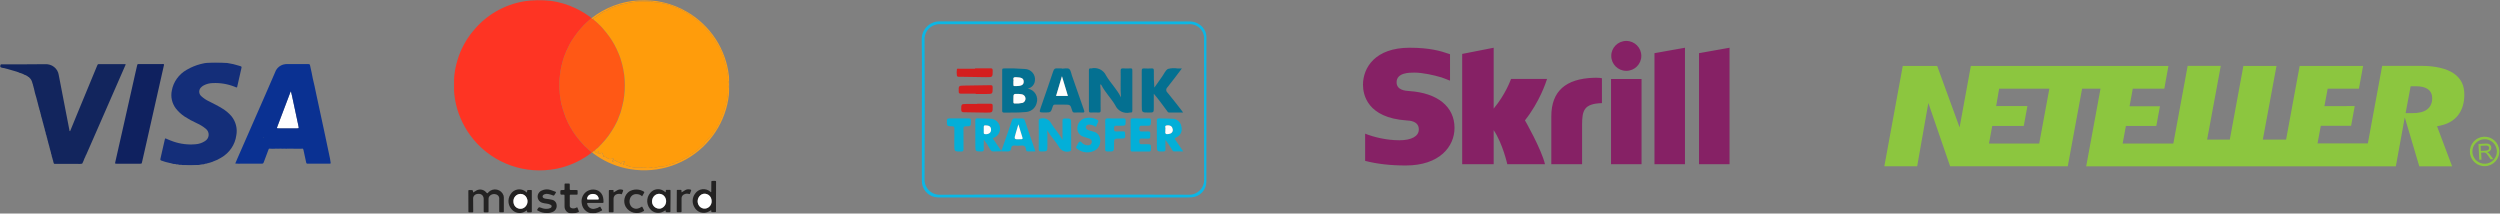 <svg xmlns="http://www.w3.org/2000/svg" width="1405" height="120" viewBox="0 0 1405 120" fill="none"><rect x="0" y="0" width="1405" height="120" fill="#808080" stroke="none"/><path d="M929.815 29.878L946.952 26.827V92.296H929.815V29.878ZM954.845 29.878V92.296H972V26.827L954.845 29.878ZM905.399 92.296H922.55V44.411H905.399V92.296ZM792.072 51.182C789.904 51.041 784.886 50.719 784.886 46.224C784.886 40.801 792.111 40.801 794.82 40.801C799.585 40.801 805.755 42.2 810.162 43.513C810.162 43.513 812.62 44.374 814.712 45.257L814.906 45.31V45.113V30.456L814.64 30.378C809.439 28.568 803.392 26.827 792.181 26.827C772.849 26.827 766 38.03 766 47.628C766 53.161 768.383 66.183 790.522 67.685C792.399 67.799 797.379 68.085 797.379 72.729C797.379 76.564 793.302 78.825 786.444 78.825C778.929 78.825 771.636 76.918 767.209 75.11V90.407C773.839 92.135 781.311 93 790.071 93C808.972 93 817.437 82.4 817.437 71.894C817.437 59.982 807.963 52.241 792.072 51.182ZM895.733 43.709C879.884 44.216 871.837 51.29 871.837 65.353V92.296H889.13V70.324C889.13 61.904 890.239 58.293 900.281 57.95V43.957C898.592 43.599 895.733 43.709 895.733 43.709ZM849.213 44.355C848.831 45.31 846.087 53.026 839.444 61.025V26.827L821.749 30.306V92.295H839.444V73.134C844.57 80.781 847.1 92.295 847.1 92.295H868.296C866.2 83.623 857.028 67.634 857.028 67.634C865.259 57.252 868.874 46.19 869.449 44.355H849.213ZM913.97 39.817C918.641 39.817 922.425 36.054 922.425 31.411C922.425 26.768 918.641 23 913.97 23C909.306 23 905.522 26.768 905.522 31.411C905.522 36.054 909.306 39.817 913.97 39.817Z" fill="#862165"></path><path d="M1379.03 41.292C1374.9 38.466 1368.58 37 1360.37 37H1338.78L1330.73 80.605H1302.45L1304.28 70.711H1321.32L1323.36 59.614L1306.32 59.666L1308.15 49.825H1325.71L1328.06 37.052H1292.41L1284.78 78.459H1271.71L1279.39 37.052H1260.78L1253.15 78.459H1240.4L1248.08 37H1229.47L1221.42 80.657H1192.93L1194.76 70.763H1211.85L1213.89 59.718H1196.8L1198.63 49.825H1216.35L1218.65 37.052H1107.62L1101.29 71.601L1088.69 37.052H1069.35L1059 93.43H1077.45L1083.73 57.886L1095.96 93.43H1162.09L1170.14 49.825H1180.49L1172.44 93.482H1346.46L1351.48 65.948L1359.64 93.482H1378.09L1369.62 70.973L1371.56 70.554C1375.79 69.664 1379.14 67.675 1381.44 64.744C1383.74 61.76 1384.94 57.939 1384.94 53.385C1385.04 47.993 1383.06 44.067 1379.03 41.292ZM1146.04 80.657H1117.81L1119.64 70.763H1137.36L1139.4 59.614H1121.84L1123.51 49.825H1151.74L1146.04 80.657ZM1363.82 61.655C1361.99 62.964 1359.27 63.592 1355.61 63.592H1353.99H1351.95L1354.78 48.464H1356.19H1357.44C1360.47 48.464 1362.72 48.935 1364.29 49.982C1365.49 50.767 1366.9 52.337 1366.9 55.269C1366.9 58.724 1365.23 60.661 1363.82 61.655Z" fill="#8CC63F"></path><path d="M1393.36 89.765L1392.89 80.918L1396.81 80.709C1397.59 80.657 1398.22 80.709 1398.64 80.866C1399.05 81.023 1399.42 81.285 1399.68 81.651C1399.94 82.018 1400.1 82.489 1400.1 82.96C1400.15 83.588 1399.94 84.112 1399.58 84.583C1399.21 85.054 1398.58 85.316 1397.75 85.525C1398.06 85.682 1398.32 85.787 1398.48 85.944C1398.84 86.258 1399.16 86.624 1399.52 87.095L1401.2 89.451L1399.73 89.503L1398.48 87.724C1398.11 87.2 1397.8 86.834 1397.59 86.52C1397.38 86.258 1397.17 86.048 1396.96 85.944C1396.81 85.839 1396.6 85.787 1396.44 85.734C1396.28 85.734 1396.07 85.734 1395.76 85.734L1394.4 85.787L1394.61 89.713L1393.36 89.765ZM1394.24 84.792L1396.75 84.687C1397.28 84.635 1397.69 84.583 1398.01 84.478C1398.32 84.373 1398.53 84.164 1398.69 83.902C1398.84 83.641 1398.9 83.379 1398.9 83.117C1398.9 82.698 1398.69 82.384 1398.37 82.122C1398.06 81.861 1397.59 81.756 1396.91 81.808L1394.09 81.965L1394.24 84.792Z" fill="#8CC63F"></path><path d="M1395.92 76.835C1393.72 76.94 1391.68 77.934 1390.22 79.557C1388.76 81.18 1387.97 83.326 1388.08 85.525C1388.29 90.079 1392.21 93.638 1396.75 93.377C1401.3 93.167 1404.86 89.241 1404.6 84.687C1404.39 80.133 1400.52 76.626 1395.92 76.835ZM1389.49 85.472C1389.38 83.64 1390.01 81.86 1391.27 80.499C1392.52 79.138 1394.19 78.353 1396.02 78.248C1399.79 78.039 1403.03 80.971 1403.24 84.792C1403.24 84.897 1403.24 85.053 1403.24 85.158C1403.24 88.77 1400.36 91.859 1396.7 92.016C1392.94 92.225 1389.7 89.294 1389.49 85.472Z" fill="#8CC63F"></path><g clip-path="url(#clip0_1172_142)"><mask id="mask0_1172_142" style="mask-type:luminance" maskUnits="userSpaceOnUse" x="0" y="35" width="186" height="58"><path d="M186 35H0V93H186V35Z" fill="white"></path></mask><g mask="url(#mask0_1172_142)"><path d="M95.431 91.601C95.519 91.573 95.614 91.571 95.704 91.594C95.793 91.618 95.873 91.667 95.934 91.735C95.847 91.77 95.75 91.777 95.658 91.752C95.567 91.728 95.487 91.675 95.431 91.601Z" fill="#298EE6"></path><path d="M151.263 83.56C151.326 83.447 151.401 83.431 151.494 83.532L151.263 83.56Z" fill="#0F3A90"></path><path d="M151.042 83.746L151.218 83.576C151.214 83.62 151.195 83.661 151.162 83.692C151.13 83.723 151.087 83.742 151.042 83.746Z" fill="#0F3A90"></path><path d="M135.193 37.206C134.909 37.136 134.629 37.05 134.356 36.948C130.107 35.571 125.644 34.912 121.163 35C115.45 34.899 109.825 36.362 104.938 39.219C102.746 40.459 100.86 42.147 99.414 44.163C97.967 46.18 96.994 48.476 96.562 50.893C96.196 52.622 96.206 54.405 96.59 56.13C96.974 57.854 97.725 59.484 98.794 60.915C100.149 62.66 101.785 64.186 103.64 65.432C105.865 66.896 108.211 68.18 110.655 69.271C112.443 70.064 114.108 71.091 115.605 72.322C116.166 72.753 116.61 73.308 116.9 73.94C117.19 74.573 117.317 75.264 117.269 75.954C117.222 76.643 117.002 77.312 116.628 77.902C116.255 78.492 115.738 78.986 115.124 79.341C113.575 80.346 111.78 80.941 109.918 81.067C105.663 81.452 101.373 80.925 97.353 79.523C96.047 79.079 94.786 78.545 93.53 77.984C92.826 77.668 92.818 77.689 92.617 78.44C92.611 78.475 92.601 78.509 92.587 78.541C91.775 82.105 90.992 85.674 90.15 89.234C90.105 89.338 90.084 89.45 90.09 89.563C90.096 89.675 90.129 89.785 90.184 89.884C90.24 89.983 90.319 90.068 90.413 90.134C90.508 90.2 90.617 90.244 90.732 90.264C92.258 90.833 93.83 91.282 95.431 91.606C95.519 91.578 95.614 91.575 95.703 91.599C95.793 91.623 95.873 91.671 95.934 91.739L96.353 91.8C96.983 92.097 97.684 92.227 98.384 92.175L98.731 92.224C98.827 92.314 98.948 92.374 99.08 92.396C99.211 92.418 99.347 92.402 99.469 92.349L100.017 92.418C100.613 92.644 101.26 92.716 101.893 92.628L101.944 92.648H101.998C102.508 92.842 103.067 92.884 103.602 92.769L104.821 92.842C106.22 93.066 107.648 93.066 109.047 92.842L109.608 92.802L109.675 92.842L109.738 92.794L110.291 92.725C111.263 92.806 112.242 92.708 113.176 92.434L113.528 92.378C114.166 92.425 114.805 92.302 115.375 92.022L115.92 91.921C116.007 91.964 116.108 91.975 116.203 91.954C116.299 91.933 116.384 91.879 116.443 91.804L116.774 91.695C116.802 91.715 116.834 91.729 116.868 91.736C116.903 91.742 116.938 91.741 116.972 91.732C117.005 91.723 117.036 91.706 117.062 91.684C117.088 91.661 117.109 91.633 117.122 91.602L117.679 91.464C117.701 91.483 117.728 91.496 117.756 91.502C117.785 91.508 117.815 91.507 117.844 91.498C117.872 91.49 117.897 91.474 117.918 91.454C117.938 91.433 117.952 91.407 117.959 91.379L118.328 91.258C118.353 91.276 118.382 91.289 118.413 91.295C118.444 91.3 118.476 91.299 118.507 91.291C118.537 91.282 118.565 91.268 118.588 91.247C118.612 91.227 118.63 91.202 118.642 91.173L118.973 91.06C118.999 91.076 119.029 91.087 119.06 91.09C119.091 91.093 119.123 91.089 119.152 91.079C119.181 91.068 119.207 91.051 119.229 91.029C119.25 91.007 119.266 90.98 119.274 90.951L119.63 90.83L119.718 90.862L119.735 90.765C121.32 90.243 122.831 89.532 124.233 88.648C126.562 87.318 128.546 85.493 130.032 83.31C131.518 81.128 132.467 78.647 132.806 76.056C133.161 74.183 133.103 72.258 132.636 70.407C132.169 68.557 131.304 66.822 130.096 65.315C128.585 63.557 126.782 62.052 124.761 60.862C122.461 59.436 120.016 58.268 117.612 57.019C115.961 56.271 114.448 55.269 113.13 54.053C112.756 53.727 112.458 53.326 112.256 52.88C112.055 52.433 111.955 51.95 111.963 51.463C111.971 50.975 112.086 50.496 112.302 50.055C112.518 49.615 112.829 49.224 113.214 48.909C113.577 48.561 113.987 48.262 114.433 48.02C116.001 47.181 117.758 46.724 119.551 46.69C123.821 46.488 128.084 47.212 132.027 48.808C132.367 49.005 132.75 49.124 133.145 49.155C133.203 49.061 133.251 48.96 133.288 48.856C134.1 45.288 134.892 41.72 135.709 38.156C135.822 37.667 135.776 37.348 135.189 37.214" fill="#142E79"></path><path d="M70.545 36.107C70.484 36.07 70.415 36.044 70.344 36.03C65.43 36.03 60.513 36.03 55.593 36.03C55.396 36.009 55.197 36.059 55.035 36.17C54.873 36.281 54.759 36.445 54.714 36.632C54.37 37.521 53.981 38.394 53.617 39.275C50.42 47.001 47.223 54.726 44.026 62.45C42.652 65.78 41.285 69.111 39.926 72.443L39.394 73.72C38.929 73.639 39.029 73.255 38.975 72.969C38.168 68.828 37.365 64.69 36.567 60.555C35.377 54.416 34.163 48.286 33.011 42.132C32.764 40.376 31.837 38.775 30.417 37.65C28.997 36.526 27.189 35.961 25.355 36.07C17.636 36.188 9.934 36.135 2.22 36.151C1.746 36.151 1.273 36.151 0.8 36.151C0.693 36.135 0.584 36.151 0.488 36.198C0.391 36.246 0.313 36.321 0.264 36.414C-0.239 37.368 -0.055 37.808 1.005 38.03C1.45 38.183 1.919 38.263 2.391 38.265C2.561 38.384 2.768 38.444 2.978 38.434C2.992 38.458 3.011 38.479 3.034 38.495C3.056 38.511 3.083 38.522 3.11 38.528C3.138 38.534 3.167 38.534 3.194 38.528C3.222 38.522 3.248 38.511 3.271 38.495C3.338 38.555 3.419 38.6 3.506 38.626C3.594 38.652 3.687 38.658 3.778 38.645L9.457 40.293L9.515 40.346H9.595C9.602 40.368 9.615 40.387 9.631 40.404C9.648 40.42 9.669 40.432 9.692 40.438C9.714 40.445 9.738 40.447 9.761 40.442C9.785 40.438 9.807 40.429 9.825 40.414L10.211 40.548C10.638 40.825 11.122 41.011 11.63 41.093L11.953 41.206H11.999L12.468 41.392C12.506 41.502 12.577 41.514 12.669 41.469L13.038 41.619C13.462 41.938 13.954 42.164 14.478 42.281L14.834 42.455C14.854 42.51 14.894 42.557 14.946 42.586C14.998 42.616 15.059 42.627 15.119 42.617C15.119 42.63 15.123 42.642 15.129 42.653C15.136 42.664 15.145 42.674 15.156 42.681C15.168 42.688 15.18 42.692 15.194 42.693C15.207 42.693 15.22 42.691 15.232 42.685L15.253 42.754H15.324L15.525 42.888C15.602 43.004 15.703 43.104 15.822 43.18C15.941 43.257 16.076 43.309 16.216 43.332L17.054 44.225H17.083H17.075L17.628 45.062C17.611 45.118 17.616 45.179 17.642 45.233C17.668 45.287 17.714 45.329 17.77 45.352L17.921 45.72C17.921 45.748 17.883 45.785 17.892 45.801C17.923 45.851 17.958 45.898 17.996 45.943L18.11 46.302C18.09 46.37 18.092 46.443 18.114 46.51C18.137 46.577 18.179 46.637 18.235 46.682C18.219 46.874 18.281 47.066 18.407 47.215L18.361 47.248L18.436 47.26L18.499 47.539C18.476 47.645 18.479 47.756 18.508 47.861C18.537 47.966 18.592 48.063 18.666 48.145C18.652 48.224 18.656 48.306 18.678 48.383C18.701 48.461 18.741 48.533 18.796 48.593C18.774 48.663 18.771 48.738 18.789 48.809C18.806 48.88 18.844 48.945 18.897 48.998C18.878 49.076 18.877 49.158 18.895 49.237C18.913 49.316 18.95 49.391 19.002 49.454C19.408 51.442 19.927 53.408 20.555 55.342C20.557 55.584 20.626 55.822 20.756 56.029C20.736 56.052 20.722 56.079 20.714 56.108C20.707 56.138 20.706 56.168 20.713 56.197C20.72 56.227 20.734 56.254 20.754 56.278C20.774 56.301 20.799 56.32 20.828 56.332L20.907 56.623C20.881 56.728 20.883 56.837 20.911 56.942C20.939 57.046 20.994 57.142 21.07 57.221C21.052 57.396 21.098 57.572 21.2 57.718C21.117 57.847 21.179 57.948 21.259 58.049L21.787 60.191L21.942 60.595C21.931 60.677 21.939 60.76 21.965 60.838C21.99 60.917 22.032 60.99 22.088 61.052C22.062 61.119 22.054 61.192 22.067 61.263C22.079 61.334 22.111 61.401 22.159 61.456C22.144 61.577 22.156 61.7 22.194 61.817C22.232 61.933 22.296 62.04 22.381 62.131L22.49 62.535C22.465 62.618 22.462 62.706 22.481 62.791C22.501 62.876 22.543 62.955 22.603 63.02L22.708 63.375C22.688 63.457 22.688 63.543 22.708 63.625C22.729 63.707 22.769 63.784 22.825 63.848C22.811 63.946 22.819 64.046 22.846 64.141C22.873 64.236 22.92 64.325 22.985 64.402C23.057 65.112 23.238 65.807 23.521 66.467C23.505 66.674 23.556 66.882 23.667 67.061H23.68L23.764 67.42C23.74 67.506 23.74 67.597 23.765 67.683C23.789 67.769 23.836 67.847 23.902 67.909C23.888 68.112 23.939 68.313 24.048 68.487C23.969 68.604 24.015 68.681 24.124 68.754C24.111 68.962 24.171 69.169 24.295 69.34C24.295 69.364 24.249 69.4 24.258 69.416C24.283 69.466 24.312 69.513 24.346 69.558C24.327 69.777 24.385 69.996 24.509 70.18L24.563 70.394C24.551 70.618 24.611 70.84 24.735 71.029C24.735 71.053 24.689 71.085 24.698 71.094C24.723 71.135 24.753 71.174 24.785 71.211C24.771 71.443 24.831 71.674 24.957 71.873C24.957 71.898 24.907 71.93 24.915 71.942C24.941 71.988 24.97 72.031 25.003 72.071L25.133 72.475C25.148 72.959 25.263 73.434 25.472 73.874C25.459 74.04 25.513 74.205 25.623 74.334C25.663 74.958 25.819 75.57 26.084 76.141L26.176 76.472C26.153 76.536 26.151 76.606 26.17 76.671C26.188 76.737 26.227 76.796 26.281 76.84C26.259 77.095 26.33 77.349 26.482 77.559C26.482 77.583 26.436 77.62 26.444 77.636C26.467 77.687 26.495 77.735 26.528 77.781L26.624 78.161C26.599 78.245 26.596 78.334 26.616 78.418C26.637 78.504 26.68 78.582 26.741 78.646C26.728 78.862 26.792 79.076 26.921 79.252C26.921 79.276 26.871 79.309 26.88 79.321C26.905 79.366 26.934 79.41 26.967 79.45C26.959 79.463 26.953 79.476 26.951 79.491C26.948 79.505 26.949 79.52 26.952 79.535C26.956 79.549 26.962 79.563 26.971 79.575C26.98 79.586 26.992 79.596 27.005 79.604C26.978 79.705 26.977 79.812 27.001 79.914C27.026 80.016 27.076 80.111 27.148 80.19C27.137 80.442 27.207 80.692 27.349 80.905C27.349 80.933 27.307 80.97 27.315 80.99C27.343 81.045 27.375 81.097 27.411 81.147C27.395 81.365 27.456 81.581 27.583 81.762C27.583 81.786 27.537 81.818 27.545 81.834C27.571 81.882 27.6 81.928 27.633 81.972C27.611 82.172 27.671 82.372 27.801 82.529C27.765 82.596 27.753 82.671 27.768 82.745C27.782 82.818 27.822 82.885 27.881 82.933C27.868 83.016 27.874 83.1 27.898 83.18C27.921 83.26 27.963 83.335 28.019 83.398C27.991 83.733 28.081 84.068 28.274 84.348C28.257 84.448 28.261 84.55 28.286 84.649C28.31 84.747 28.355 84.84 28.416 84.922C28.416 84.95 28.375 84.99 28.387 85.011C28.419 85.066 28.455 85.119 28.496 85.168C28.473 85.361 28.525 85.556 28.643 85.714C28.61 86.117 28.712 86.521 28.932 86.865C28.919 87.076 28.976 87.286 29.095 87.463C29.06 87.511 29.045 87.569 29.052 87.626C29.059 87.683 29.088 87.736 29.133 87.775C29.109 87.859 29.106 87.947 29.123 88.032C29.141 88.118 29.178 88.198 29.233 88.268C29.258 88.369 29.233 88.49 29.367 88.542C29.359 88.736 29.415 88.927 29.526 89.088C29.49 89.154 29.479 89.231 29.494 89.304C29.509 89.378 29.55 89.444 29.61 89.492C29.602 89.684 29.659 89.873 29.773 90.029C29.773 90.029 29.723 90.078 29.732 90.086C29.755 90.117 29.782 90.145 29.811 90.171L29.933 90.624C29.894 90.691 29.883 90.77 29.901 90.844C29.92 90.919 29.967 90.985 30.033 91.028C30.026 91.263 30.087 91.495 30.209 91.698L30.163 91.71L30.23 91.735C30.235 91.8 30.262 91.863 30.307 91.912C30.353 91.961 30.414 91.994 30.481 92.005C30.611 92.199 30.808 92.106 30.971 92.106C35.252 92.106 39.533 92.106 43.816 92.106C44.535 92.169 45.258 92.141 45.969 92.022C46.042 92.018 46.112 91.995 46.172 91.954C46.231 91.913 46.277 91.857 46.304 91.791C46.775 90.852 47.182 89.884 47.523 88.894C47.786 88.501 47.977 88.068 48.088 87.613C48.239 87.334 48.407 87.063 48.532 86.772L53.508 75.421C59.131 62.541 64.763 49.664 70.403 36.79C70.495 36.58 70.713 36.386 70.537 36.111M31.553 91.989L33.648 91.965L31.553 91.985" fill="#12255D"></path><path d="M24.463 70.245C24.49 70.293 24.521 70.339 24.556 70.382L24.501 70.168C24.501 70.192 24.454 70.229 24.463 70.245Z" fill="#12255D"></path><path d="M11.996 41.215H11.949L11.974 41.271V41.227" fill="#12255D"></path><path d="M163.509 51.33C163.735 52.284 163.928 53.092 164.121 53.908C165.338 59.566 166.547 65.235 167.748 70.917C168.016 72.165 168.012 72.153 166.73 72.153H156.574C155.518 72.153 155.493 72.125 155.862 71.147C158.316 64.654 160.777 58.163 163.246 51.674C163.322 51.554 163.409 51.44 163.505 51.334" fill="#FEFEFF"></path><path d="M174.332 37.122C174.131 36.338 174.273 35.994 173.075 35.994H161.386C160.693 35.992 160.003 36.078 159.334 36.249C158.251 36.538 157.258 37.079 156.442 37.825C155.625 38.57 155.011 39.497 154.652 40.524C152.826 44.807 150.953 49.075 149.085 53.342C143.87 65.241 138.651 77.139 133.43 89.036C133.011 89.961 132.639 90.899 132.211 91.905C133.475 92.01 134.743 92.039 136.01 91.99C139.65 91.99 143.293 91.99 146.933 91.99C147.511 91.99 147.946 91.962 148.189 91.287C149.09 88.757 150.07 86.256 151.02 83.746L151.2 83.577H151.247C151.309 83.463 151.385 83.447 151.477 83.548C152.714 83.636 153.955 83.636 155.192 83.548C155.251 83.583 155.321 83.597 155.39 83.588C155.459 83.578 155.522 83.546 155.569 83.496C155.61 83.534 155.662 83.558 155.719 83.566C155.775 83.573 155.833 83.562 155.883 83.536C155.976 83.575 156.077 83.595 156.178 83.595C156.28 83.595 156.38 83.575 156.473 83.536C156.556 83.577 156.651 83.592 156.743 83.579C156.835 83.566 156.921 83.526 156.988 83.463C157.012 83.5 157.045 83.531 157.084 83.553C157.123 83.575 157.166 83.588 157.211 83.591C157.256 83.594 157.301 83.586 157.343 83.569C157.384 83.552 157.421 83.525 157.449 83.492H157.487C157.526 83.535 157.58 83.562 157.638 83.57C157.697 83.577 157.756 83.564 157.805 83.532H158.044C158.102 83.563 158.166 83.58 158.232 83.58C158.298 83.58 158.363 83.563 158.421 83.532C158.731 83.621 159.061 83.621 159.372 83.532C159.428 83.563 159.493 83.579 159.558 83.579C159.623 83.579 159.687 83.563 159.744 83.532C160.476 83.618 161.216 83.618 161.947 83.532C162.02 83.566 162.099 83.584 162.18 83.584C162.26 83.584 162.34 83.566 162.412 83.532C165.03 83.621 167.647 83.589 170.265 83.564C170.408 83.769 170.504 84 170.546 84.243C171.015 86.446 171.5 88.64 171.965 90.842C172.204 91.982 172.183 91.99 173.326 91.994H181.284C182.633 91.994 183.977 91.966 185.326 91.994C185.866 91.994 186.059 91.8 185.92 91.295C185.874 91.125 185.853 90.951 185.816 90.778C184.609 85.066 183.403 79.355 182.197 73.644C180.7 66.639 179.193 59.635 177.674 52.631C177.067 49.802 176.535 46.974 175.806 44.193C175.462 42.011 174.901 39.882 174.461 37.728M148.269 77.374C148.227 77.374 148.151 77.329 148.093 77.305C148.118 77.244 148.135 77.156 148.177 77.139C148.219 77.123 148.294 77.18 148.357 77.204C148.332 77.265 148.315 77.353 148.273 77.37M166.734 72.145H156.578C155.523 72.145 155.493 72.116 155.866 71.138C158.32 64.646 160.782 58.155 163.25 51.665C163.326 51.545 163.413 51.432 163.509 51.326C163.736 52.279 163.928 53.087 164.121 53.904C165.338 59.561 166.547 65.231 167.748 70.912C168.016 72.161 168.012 72.149 166.73 72.149" fill="#0A3192"></path><path d="M148.348 77.208C148.323 77.269 148.306 77.358 148.265 77.374C148.223 77.39 148.147 77.329 148.084 77.305C148.11 77.245 148.126 77.156 148.168 77.14C148.21 77.123 148.285 77.18 148.348 77.208Z" fill="#0F3A90"></path><path d="M91.235 36.011H89.048C85.419 36.011 81.778 36.011 78.126 36.011C77.259 36.011 77.25 36.011 77.053 36.819C76.791 37.913 76.537 39.009 76.291 40.108C74.152 49.613 72.014 59.117 69.875 68.622C68.2 76.1 66.508 83.579 64.799 91.057C64.598 91.99 64.598 91.999 65.553 92.003H72.107H78.662C79.621 92.003 79.625 92.003 79.839 91.049C80.606 87.69 81.373 84.322 82.138 80.947C84.888 68.767 87.636 56.588 90.38 44.408C90.937 41.935 91.482 39.462 92.055 36.993C92.277 36.015 92.332 35.983 91.243 35.975" fill="#0F215F"></path></g></g><g clip-path="url(#clip1_1172_142)"><mask id="mask1_1172_142" style="mask-type:luminance" maskUnits="userSpaceOnUse" x="255" y="0" width="155" height="120"><path d="M410 0H255V120H410V0Z" fill="white"></path></mask><g mask="url(#mask1_1172_142)"><path d="M332.459 85.805C330.626 87.274 328.665 88.578 326.599 89.702C321.257 92.713 315.367 94.644 309.269 95.383C300.684 96.469 291.963 95.234 284.028 91.808C276.093 88.382 269.238 82.892 264.189 75.92C259.829 69.923 256.919 63.012 255.685 55.72C254.45 48.429 254.925 40.953 257.071 33.873C258.917 27.655 262.059 21.892 266.294 16.955C273.414 8.381 283.405 2.634 294.443 0.762C304.325 -1.021 314.522 0.352 323.566 4.684C326.745 6.209 329.752 8.064 332.537 10.218L332.475 10.381C332.297 10.385 332.128 10.455 332.001 10.578C330.763 11.671 329.5 12.702 328.357 13.873C327.214 15.044 326.158 16.288 325.11 17.557C323.752 19.235 322.492 20.989 321.334 22.809C320.645 23.857 320.133 24.991 319.535 26.083C318.611 27.896 317.8 29.763 317.109 31.675C316.643 32.866 316.337 34.131 315.978 35.359C315.78 36.026 315.615 36.706 315.483 37.406C315.15 38.966 314.9 40.543 314.732 42.129C314.557 43.335 314.453 44.55 314.423 45.768C314.342 47.984 314.397 50.203 314.588 52.412C314.765 53.587 314.802 54.794 315.025 55.953C315.332 57.752 315.756 59.529 316.296 61.274C316.828 62.911 317.332 64.524 317.946 66.124C318.759 68.148 319.724 70.107 320.835 71.986C321.902 73.826 323.094 75.592 324.404 77.27C325.734 78.97 327.154 80.597 328.658 82.146C329.219 82.739 329.929 83.177 330.49 83.783C330.878 84.222 331.317 84.614 331.798 84.95C331.972 85.034 332.122 85.156 332.239 85.309C332.356 85.461 332.435 85.638 332.471 85.826" fill="#FE3423"></path><path d="M332.462 85.805C332.427 85.618 332.347 85.441 332.231 85.289C332.114 85.136 331.963 85.014 331.79 84.93C331.308 84.593 330.869 84.2 330.482 83.759C329.925 83.153 329.215 82.715 328.65 82.122C327.141 80.573 325.717 78.946 324.383 77.246C323.073 75.568 321.881 73.802 320.814 71.962C319.704 70.083 318.738 68.124 317.926 66.1C317.327 64.5 316.82 62.871 316.275 61.25C315.735 59.505 315.311 57.728 315.004 55.928C314.781 54.762 314.74 53.562 314.567 52.388C314.376 50.178 314.321 47.96 314.402 45.744C314.433 44.526 314.536 43.311 314.711 42.105C314.879 40.519 315.129 38.942 315.462 37.382C315.598 36.698 315.768 36.023 315.957 35.335C316.312 34.107 316.622 32.858 317.084 31.651C317.775 29.739 318.586 27.872 319.51 26.059C320.108 24.962 320.624 23.816 321.309 22.785C322.467 20.965 323.727 19.211 325.085 17.533C326.133 16.276 327.193 15.028 328.332 13.849C329.471 12.67 330.754 11.647 331.976 10.554C332.103 10.431 332.273 10.361 332.45 10.357C332.801 10.325 332.97 10.738 333.321 10.705C333.415 10.854 333.528 10.992 333.655 11.115C334.553 11.819 335.413 12.57 336.23 13.366C337.125 14.209 337.967 15.101 338.792 16.018C340.146 17.55 341.415 19.155 342.593 20.824C344.48 23.512 346.071 26.394 347.338 29.42C347.833 30.574 348.316 31.737 348.691 32.928C349.338 34.92 349.86 36.95 350.255 39.007C350.651 41.032 350.895 43.085 350.985 45.147C351.191 48.873 350.981 52.611 350.358 56.293C349.946 58.556 349.36 60.771 348.737 62.985C348.448 64.029 347.911 64.971 347.573 66.006C347.176 67.227 346.659 68.406 346.03 69.526C345.414 70.751 344.735 71.944 343.995 73.1C343.315 74.078 342.729 75.122 342.027 76.076C341.272 77.111 340.443 78.094 339.626 79.084C338.47 80.484 337.15 81.733 335.912 83.063C335.851 83.126 335.78 83.178 335.702 83.219C335.051 83.62 334.482 84.138 334.022 84.745C333.565 84.996 333.148 85.311 332.784 85.683L332.438 85.805" fill="#FF5815"></path><path d="M332.805 85.682C333.169 85.311 333.586 84.995 334.043 84.745C334.198 85.146 334.473 85.49 334.83 85.733C335.188 85.976 335.611 86.105 336.044 86.104C336.169 86.075 336.299 86.078 336.422 86.113C336.544 86.148 336.656 86.214 336.746 86.305C337.084 86.636 337.327 86.525 337.6 86.165C337.946 85.707 338.425 85.756 338.565 86.3C338.673 86.71 339.011 87.058 338.999 87.528C338.986 87.999 339.279 88.142 339.692 88.114C340.122 88.107 340.538 88.264 340.855 88.552C341.738 89.186 342.704 89.829 343.88 89.121C343.939 89.079 344.009 89.054 344.081 89.047C344.154 89.041 344.227 89.053 344.293 89.084C344.462 89.178 344.742 89.125 344.784 89.387C344.825 89.649 344.639 89.796 344.371 89.853C344.103 89.911 343.88 89.964 343.991 90.287C344.103 90.611 344.218 90.909 344.635 90.905C344.709 90.915 344.784 90.897 344.845 90.856C344.907 90.814 344.951 90.752 344.969 90.68C344.983 90.566 345.011 90.453 345.052 90.345C345.337 89.837 345.786 89.829 346.05 90.345C346.164 90.539 346.347 90.685 346.562 90.754C347.313 91.114 348.213 91.212 348.733 91.982C348.762 92.033 348.809 92.072 348.865 92.093C348.921 92.113 348.982 92.113 349.038 92.092C349.219 92.031 349.207 91.896 349.191 91.736C349.125 90.967 349.125 90.963 349.851 90.918C350.085 90.939 350.321 90.886 350.523 90.766C350.684 90.639 350.886 90.463 351.06 90.668C351.233 90.873 350.94 91.012 350.858 91.184C350.775 91.34 350.637 91.461 350.47 91.523C350.406 91.542 350.346 91.574 350.295 91.616C350.244 91.659 350.202 91.711 350.171 91.77C350.141 91.829 350.123 91.893 350.118 91.959C350.113 92.025 350.122 92.091 350.144 92.154C350.168 92.315 350.256 92.459 350.387 92.557C350.518 92.654 350.683 92.696 350.845 92.674C351.44 92.633 352.032 92.776 352.541 93.083C353.338 93.509 354.206 93.786 355.104 93.902C355.933 94.079 356.777 94.179 357.625 94.201C358.248 94.229 358.887 94.168 359.523 94.25C359.659 94.25 359.799 94.168 359.935 94.143C360.104 94.095 360.282 94.085 360.455 94.115C361.145 94.27 361.855 94.321 362.56 94.266C362.825 94.252 363.091 94.279 363.348 94.344C363.774 94.455 364.222 94.455 364.648 94.344C365.341 94.229 366.051 93.803 366.748 94.393C366.813 94.42 366.883 94.434 366.954 94.434C367.025 94.434 367.095 94.42 367.161 94.393C367.589 94.298 368.026 94.239 368.464 94.217C368.906 94.143 369.426 94.18 369.731 93.73C369.78 93.656 369.854 93.603 369.94 93.578C370.025 93.554 370.117 93.562 370.198 93.599C371.179 93.791 372.194 93.735 373.148 93.435C374.715 93.066 376.252 92.584 377.749 91.994C378.421 91.757 379.296 91.847 379.68 91.004C379.717 90.922 379.952 90.938 380.092 90.889C381.01 90.732 381.898 90.436 382.725 90.013C383.381 89.51 384.182 89.321 384.862 88.879C385.688 88.347 386.781 88.22 387.272 87.213C387.317 87.143 387.388 87.093 387.47 87.074C388.603 86.669 389.643 86.043 390.528 85.232C391.061 84.93 391.555 84.566 392.001 84.147C392.88 83.23 393.887 82.436 394.852 81.605C395.265 81.261 395.756 80.995 395.871 80.451C395.963 80.149 396.132 79.875 396.362 79.657C396.816 79.104 397.6 78.863 397.823 78.081C397.823 78.016 397.955 77.975 398.021 77.934C399.031 77.189 399.859 76.228 400.443 75.121C400.966 74.251 401.553 73.42 402.201 72.637C402.404 72.468 402.548 72.24 402.614 71.986C402.748 71.416 403.004 70.882 403.365 70.418C403.625 70.143 403.842 69.829 404.008 69.489C404.086 68.657 404.449 67.877 405.036 67.279C405.076 66.696 405.265 66.132 405.585 65.641C405.919 64.377 406.365 63.144 406.917 61.957C406.986 61.861 407.021 61.744 407.016 61.626C406.913 60.901 407.384 60.361 407.606 59.743C407.685 59.522 407.866 59.334 407.883 59.104C407.994 57.717 408.551 56.415 408.683 55.011C408.971 53.204 409.122 51.379 409.137 49.55C409.137 49.166 409.364 48.842 409.253 48.433C409.068 47.753 409.078 47.036 409.282 46.362C409.338 46.241 409.367 46.11 409.367 45.977C409.367 45.844 409.338 45.713 409.282 45.592C408.754 44.913 409.059 44.127 409.034 43.423C408.983 42.392 408.834 41.368 408.589 40.365C408.5 39.674 408.362 38.99 408.176 38.318C408.052 37.991 408.197 37.594 408.052 37.172C407.884 36.441 407.605 35.738 407.227 35.089C407.169 35.007 407.198 34.859 407.194 34.745C407.111 33.731 406.864 32.738 406.464 31.802C406.158 30.983 405.873 30.165 405.514 29.407C405.155 28.65 404.896 27.88 404.516 27.18C404.004 26.251 403.406 25.347 402.886 24.401C402.713 24.082 402.37 23.93 402.255 23.582C401.812 22.516 401.236 21.509 400.538 20.586C400.187 20.046 399.68 19.583 399.3 19.026C399.073 18.62 398.796 18.244 398.475 17.905C397.307 16.849 396.387 15.572 395.31 14.434C394.761 13.857 394.047 13.501 393.528 12.895C392.875 11.965 391.975 11.232 390.928 10.778C390.797 10.709 390.685 10.61 390.602 10.488C389.466 9.493 388.256 8.585 386.983 7.77C386.828 7.632 386.63 7.553 386.422 7.545C386.348 7.547 386.275 7.529 386.211 7.494C386.146 7.459 386.092 7.407 386.055 7.344C385.969 7.157 385.834 6.995 385.665 6.876C385.495 6.758 385.296 6.686 385.089 6.669C384.425 6.47 383.812 6.132 383.29 5.678C383.241 5.645 383.204 5.588 383.15 5.576C382.069 5.281 381.161 4.598 380.109 4.237C379.251 3.943 378.388 3.652 377.567 3.279C376.828 2.936 376.055 2.67 375.26 2.485C374.32 2.154 373.336 1.96 372.339 1.908C372.28 1.902 372.223 1.881 372.174 1.847C371.625 1.548 370.936 1.65 370.429 1.437C369.81 1.276 369.17 1.209 368.53 1.241C368.131 1.263 367.731 1.218 367.346 1.11C366.826 0.877 366.302 0.516 365.72 0.991C365.675 1.028 365.547 0.991 365.469 0.959C364.745 0.752 363.991 0.678 363.241 0.738C361.953 0.639 360.637 0.738 359.354 0.701C358.07 0.664 356.841 1.11 355.553 1.188C354.421 1.304 353.303 1.53 352.215 1.863C351.235 2.146 350.231 2.34 349.215 2.444C348.806 2.492 348.414 2.632 348.068 2.854C347.821 3.004 347.551 3.114 347.268 3.177C346.36 3.354 345.476 3.637 344.635 4.02C343.247 4.441 341.956 5.128 340.835 6.042C340.802 6.072 340.763 6.094 340.721 6.108C340.68 6.122 340.635 6.128 340.591 6.124C339.812 6.055 339.271 6.587 338.673 6.918C336.828 7.929 335.289 9.411 333.42 10.398C333.308 10.455 333.292 10.594 333.28 10.705C332.929 10.738 332.76 10.324 332.413 10.357L332.475 10.193C340.031 4.295 349.212 0.806 358.806 0.186C368.401 -0.434 377.96 1.843 386.224 6.718C392.651 10.48 398.112 15.67 402.177 21.878C406.242 28.087 408.8 35.146 409.651 42.501C410.503 49.856 409.623 57.307 407.083 64.268C404.542 71.229 400.409 77.511 395.009 82.621C389.314 88.009 382.365 91.918 374.779 94.001C367.194 96.083 359.208 96.274 351.53 94.557C344.985 93.094 338.832 90.256 333.486 86.235C333.251 86.059 333.028 85.867 332.801 85.686" fill="#FEA016"></path><path d="M265.901 108.184C266.401 107.869 266.826 107.623 267.23 107.365C268.107 106.725 269.192 106.429 270.276 106.536C271.359 106.642 272.365 107.144 273.098 107.943C273.366 108.164 273.539 108.602 273.877 108.598C274.216 108.593 274.381 108.16 274.616 107.914C275.229 107.31 275.987 106.871 276.818 106.639C277.65 106.407 278.528 106.39 279.368 106.588C280.208 106.787 280.983 107.196 281.62 107.775C282.256 108.355 282.733 109.086 283.005 109.899C283.108 110.235 283.158 110.584 283.153 110.935C283.153 113.477 283.153 116.019 283.153 118.561C283.153 119.293 283.153 119.293 282.435 119.302C281.965 119.302 281.495 119.302 281.02 119.302C280.682 119.302 280.558 119.167 280.562 118.827C280.562 117.861 280.562 116.899 280.562 115.933C280.562 114.59 280.562 113.244 280.562 111.901C280.644 111.283 280.484 110.657 280.115 110.153C279.746 109.649 279.195 109.304 278.577 109.191C277.877 108.992 277.131 109.025 276.452 109.285C275.773 109.545 275.198 110.018 274.814 110.632C274.624 111.029 274.538 111.466 274.562 111.905C274.562 113.923 274.562 115.937 274.562 117.955V118.655C274.538 119.298 274.538 119.306 273.931 119.318C273.432 119.318 272.932 119.297 272.429 119.318C271.926 119.338 271.818 119.154 271.831 118.704C271.831 116.481 271.831 114.263 271.831 112.04C271.851 111.602 271.797 111.163 271.67 110.742C271.514 110.235 271.202 109.79 270.777 109.469C270.352 109.148 269.835 108.968 269.301 108.954C268.887 108.922 268.47 108.949 268.063 109.036C267.428 109.135 266.854 109.468 266.454 109.967C266.053 110.467 265.856 111.097 265.901 111.733C265.901 113.894 265.926 116.056 265.943 118.217V118.917C265.943 119.15 265.872 119.326 265.6 119.326H263.566C263.347 119.326 263.252 119.199 263.244 118.999C263.236 118.798 263.244 118.647 263.244 118.471C263.244 114.847 263.233 111.223 263.211 107.599C263.211 106.829 263.211 106.829 263.966 106.805H264.494C265.806 106.805 265.806 106.805 265.914 108.217" fill="#232222"></path><path d="M399.672 118.097C399.185 118.387 398.818 118.617 398.434 118.834C397.744 119.23 396.979 119.483 396.187 119.578C395.395 119.673 394.591 119.607 393.826 119.384C393.06 119.161 392.348 118.786 391.733 118.282C391.118 117.778 390.612 117.155 390.247 116.451C389.545 115.289 389.206 113.947 389.273 112.593C389.341 111.24 389.812 109.937 390.627 108.85C391.073 108.175 391.658 107.603 392.345 107.172C393.032 106.741 393.804 106.46 394.61 106.35C395.415 106.239 396.235 106.301 397.014 106.531C397.793 106.761 398.514 107.154 399.127 107.683C399.255 107.79 399.325 107.986 399.54 107.998C399.825 107.863 399.725 107.589 399.73 107.384C399.73 105.78 399.759 104.171 399.775 102.567C399.775 101.682 399.775 101.683 400.703 101.662H401.673C402.42 101.662 402.436 101.662 402.432 102.456C402.416 107.829 402.397 113.203 402.375 118.576C402.375 119.186 402.375 119.194 401.751 119.21C401.31 119.21 400.868 119.21 400.427 119.21C399.763 119.21 399.763 119.21 399.721 118.543C399.721 118.432 399.721 118.322 399.68 118.093M399.936 112.992C399.93 112.729 399.91 112.467 399.874 112.206C399.771 111.494 399.47 110.825 399.006 110.272C398.542 109.719 397.933 109.305 397.246 109.075C396.606 108.838 395.911 108.79 395.244 108.935C394.578 109.08 393.967 109.413 393.487 109.894C392.769 110.573 392.3 111.469 392.15 112.441C392.001 113.414 392.181 114.408 392.661 115.268C392.94 115.775 393.333 116.211 393.809 116.543C394.284 116.875 394.83 117.095 395.405 117.185C395.98 117.275 396.568 117.234 397.124 117.063C397.679 116.893 398.188 116.598 398.611 116.201C399.061 115.8 399.415 115.304 399.646 114.749C399.878 114.195 399.981 113.596 399.948 112.996" fill="#232222"></path><path d="M373.998 108.077C374.258 107.795 374.151 107.484 374.159 107.218C374.159 106.857 374.295 106.686 374.679 106.698C375.178 106.698 375.682 106.698 376.181 106.698C376.804 106.698 376.825 106.698 376.829 107.345V111.724C376.829 114.004 376.808 116.288 376.783 118.56C376.783 119.24 376.759 119.244 376.111 119.26C375.669 119.26 375.228 119.26 374.786 119.26C374.345 119.26 374.068 119.109 374.118 118.609C374.113 118.482 374.095 118.356 374.064 118.233C373.664 118.332 373.291 118.519 372.975 118.781C371.708 119.556 370.19 119.82 368.733 119.521C367.275 119.222 365.988 118.382 365.135 117.173C364.043 115.716 363.562 113.896 363.792 112.095C364.023 110.294 364.948 108.652 366.373 107.512C367.341 106.755 368.535 106.337 369.768 106.323C371.001 106.309 372.204 106.7 373.189 107.435C373.466 107.631 373.742 107.844 374.015 108.061M370.437 117.238C370.968 117.278 371.5 117.169 371.972 116.923C372.565 116.628 373.082 116.204 373.486 115.682C373.889 115.16 374.168 114.554 374.301 113.91C374.434 113.265 374.418 112.599 374.254 111.962C374.09 111.325 373.782 110.733 373.354 110.23C373.026 109.845 372.622 109.53 372.168 109.303C371.713 109.077 371.217 108.944 370.709 108.913C370.202 108.881 369.693 108.952 369.214 109.121C368.734 109.29 368.294 109.553 367.92 109.895C367.142 110.581 366.643 111.526 366.517 112.551C366.42 113.12 366.448 113.704 366.599 114.261C366.75 114.819 367.021 115.337 367.392 115.781C367.763 116.226 368.227 116.586 368.751 116.836C369.275 117.087 369.847 117.223 370.429 117.234" fill="#232222"></path><path d="M296.106 108.237C296.145 108.118 296.175 107.996 296.197 107.872C296.242 106.792 296.242 106.751 297.368 106.779C299.155 106.825 298.87 106.481 298.879 108.224C298.879 111.499 298.879 114.774 298.879 118.048C298.879 118.282 298.858 118.519 298.879 118.748C298.912 119.158 298.776 119.342 298.334 119.317C297.893 119.293 297.393 119.317 296.919 119.317C296.263 119.317 296.263 119.317 296.209 118.638C296.209 118.527 296.184 118.413 296.168 118.265C295.768 118.381 295.397 118.577 295.078 118.842C294.05 119.486 292.842 119.788 291.629 119.704C290.416 119.621 289.261 119.157 288.332 118.38C286.972 117.293 286.075 115.737 285.821 114.023C285.566 112.309 285.972 110.563 286.958 109.133C287.39 108.423 287.975 107.816 288.671 107.355C289.366 106.894 290.156 106.59 290.983 106.466C291.81 106.342 292.654 106.4 293.456 106.636C294.258 106.872 294.998 107.28 295.623 107.831C295.755 107.942 295.887 108.052 296.11 108.241M288.563 113.267C288.552 113.811 288.652 114.351 288.856 114.856C289.051 115.369 289.354 115.835 289.746 116.222C290.137 116.609 290.608 116.909 291.126 117.1C291.644 117.292 292.197 117.371 292.749 117.333C293.3 117.294 293.837 117.139 294.323 116.878C295.258 116.332 295.954 115.459 296.273 114.43C296.592 113.402 296.512 112.292 296.048 111.319C295.764 110.622 295.275 110.026 294.645 109.608C294.016 109.19 293.274 108.969 292.516 108.974C291.968 108.985 291.428 109.107 290.929 109.331C290.43 109.556 289.983 109.879 289.613 110.28C289.244 110.682 288.961 111.154 288.781 111.667C288.601 112.181 288.524 112.725 288.563 113.267Z" fill="#232222"></path><path d="M334.456 114.061H330.478C329.975 114.061 329.913 114.155 330.003 114.617C330.098 115.09 330.292 115.538 330.572 115.933C330.852 116.327 331.212 116.659 331.629 116.907C332.046 117.155 332.511 117.313 332.993 117.372C333.476 117.431 333.966 117.389 334.431 117.249C335.312 117.09 336.153 116.76 336.907 116.279C337.187 116.062 337.46 116.14 337.526 116.447C337.693 116.9 337.947 117.317 338.273 117.675C338.462 117.97 338.471 118.228 338.112 118.387C337.014 119.004 335.843 119.482 334.625 119.808C333.764 119.995 332.872 120.003 332.008 119.83C331.144 119.657 330.325 119.308 329.605 118.803C328.884 118.299 328.277 117.652 327.823 116.902C327.369 116.153 327.077 115.317 326.966 114.449C326.737 113.327 326.799 112.165 327.147 111.073C327.495 109.981 328.117 108.995 328.955 108.207C329.927 107.323 331.147 106.753 332.453 106.573C333.759 106.393 335.089 106.612 336.267 107.2C336.966 107.612 337.567 108.168 338.031 108.83C338.494 109.493 338.809 110.246 338.953 111.04C339.117 111.848 339.192 112.671 339.176 113.496C339.176 113.905 339.04 114.061 338.619 114.056C337.233 114.056 335.85 114.056 334.468 114.056L334.456 114.061ZM333.218 112.092H336.044C336.457 112.092 336.544 111.932 336.457 111.547C336.391 111.006 336.169 110.496 335.817 110.078C335.464 109.66 334.997 109.353 334.472 109.194C333.625 108.926 332.713 108.938 331.873 109.226C331.362 109.382 330.908 109.684 330.569 110.094C330.23 110.503 330.021 111.003 329.966 111.531C329.9 111.94 330.024 112.112 330.478 112.096C331.39 112.063 332.302 112.096 333.214 112.096" fill="#232222"></path><path d="M307.288 119.723C305.528 119.746 303.797 119.282 302.287 118.385C301.734 118.09 301.747 118.069 302.089 117.521C302.815 116.33 302.811 116.33 304.152 116.788C305.432 117.332 306.843 117.501 308.217 117.275C308.594 117.208 308.96 117.087 309.302 116.915C309.509 116.835 309.688 116.696 309.818 116.517C309.948 116.337 310.022 116.125 310.032 115.904C310.032 115.413 309.661 115.188 309.294 115.007C308.623 114.703 307.909 114.506 307.177 114.422C306.414 114.349 305.659 114.212 304.92 114.013C304.416 113.888 303.945 113.659 303.538 113.34C303.13 113.021 302.796 112.62 302.556 112.164C302.317 111.707 302.178 111.205 302.148 110.691C302.119 110.178 302.2 109.663 302.386 109.183C302.572 108.703 302.856 108.267 303.22 107.901C303.583 107.535 304.018 107.246 304.499 107.054C306.061 106.318 307.851 106.217 309.487 106.772C310.387 107.047 311.272 107.369 312.137 107.738C312.508 107.906 312.549 108.082 312.326 108.401C312.068 108.757 311.833 109.129 311.621 109.514C311.593 109.597 311.546 109.672 311.484 109.735C311.422 109.797 311.347 109.844 311.264 109.874C311.181 109.903 311.092 109.913 311.005 109.903C310.917 109.893 310.833 109.864 310.758 109.817C309.944 109.477 309.096 109.22 308.229 109.052C307.538 108.885 306.814 108.91 306.137 109.125C305.858 109.214 305.598 109.353 305.369 109.535C305.213 109.648 305.091 109.8 305.015 109.976C304.938 110.152 304.911 110.346 304.936 110.536C304.961 110.726 305.037 110.905 305.156 111.056C305.275 111.207 305.433 111.323 305.613 111.393C306.075 111.585 306.566 111.703 307.065 111.741C308.092 111.843 309.11 112.011 310.115 112.245C310.834 112.358 311.493 112.71 311.985 113.243C312.477 113.776 312.772 114.459 312.822 115.18C312.953 116.012 312.79 116.864 312.36 117.591C311.929 118.318 311.258 118.875 310.461 119.166C310.024 119.34 309.573 119.477 309.112 119.576C308.515 119.695 307.905 119.742 307.296 119.715" fill="#232222"></path><path d="M317.266 113.043C317.266 112.02 317.266 110.996 317.266 109.977C317.266 109.568 317.171 109.359 316.725 109.408C316.548 109.418 316.37 109.418 316.193 109.408C314.914 109.408 314.914 109.408 314.914 108.094C314.914 106.78 314.914 106.813 316.213 106.797C317.414 106.797 317.253 106.895 317.27 105.773C317.27 105.073 317.27 104.373 317.27 103.669C317.27 103.305 317.377 103.129 317.769 103.141C318.417 103.141 319.065 103.162 319.712 103.141C320.125 103.141 320.208 103.342 320.208 103.686C320.208 104.533 320.232 105.38 320.208 106.223C320.208 106.633 320.356 106.797 320.765 106.797H323.855C324.598 106.797 324.606 106.797 324.619 107.582C324.619 108.02 324.619 108.458 324.619 108.892C324.619 109.326 324.462 109.412 324.09 109.404C323.031 109.39 321.971 109.39 320.909 109.404C320.237 109.404 320.216 109.404 320.208 110.075C320.191 111.915 320.191 113.754 320.208 115.593C320.181 115.902 320.267 116.211 320.451 116.462C320.634 116.714 320.902 116.892 321.206 116.964C321.622 117.115 322.066 117.173 322.507 117.136C322.949 117.098 323.376 116.966 323.76 116.747C324.404 116.404 324.421 116.42 324.676 117.067L325.279 118.618C325.378 118.864 325.427 119.06 325.106 119.175C323.762 119.782 322.287 120.049 320.814 119.953C319.832 119.865 318.921 119.41 318.264 118.68C317.608 117.95 317.255 117.001 317.278 116.023C317.241 115.032 317.278 114.038 317.278 113.047L317.266 113.043Z" fill="#232222"></path><path d="M360.872 110.32C360.049 109.533 358.95 109.093 357.807 109.092C356.946 109.021 356.088 109.26 355.39 109.764C354.692 110.268 354.199 111.004 354.002 111.839C353.8 112.452 353.732 113.101 353.803 113.743C353.874 114.385 354.083 115.004 354.415 115.559C354.837 116.253 355.481 116.787 356.244 117.077C357.008 117.366 357.847 117.394 358.628 117.156C359.278 116.964 359.893 116.668 360.447 116.28C360.773 116.051 360.947 116.108 361.108 116.476C361.343 117.013 361.615 117.528 361.892 118.048C362.053 118.355 361.954 118.519 361.669 118.674C360.853 119.172 359.945 119.504 358.998 119.651C358.052 119.798 357.086 119.758 356.155 119.532C355.225 119.306 354.348 118.9 353.577 118.336C352.806 117.772 352.155 117.062 351.663 116.247C350.873 114.831 350.628 113.179 350.975 111.598C351.321 110.017 352.234 108.614 353.544 107.651C354.798 106.896 356.239 106.5 357.706 106.508C359.173 106.516 360.609 106.927 361.854 107.696C362.152 107.872 362.181 108.044 362.007 108.33C361.628 108.953 361.277 109.591 360.868 110.316" fill="#232222"></path><path d="M383.101 108.097C383.785 107.617 384.495 107.175 385.23 106.775C386.077 106.341 387.062 106.253 387.974 106.529C388.345 106.619 388.56 106.771 388.387 107.201C388.176 107.712 387.974 108.236 387.809 108.764C387.697 109.1 387.524 109.12 387.211 109.018C386.361 108.74 385.437 108.791 384.623 109.161C384.147 109.331 383.737 109.646 383.452 110.06C383.167 110.475 383.021 110.968 383.035 111.47C383.035 113.693 383.035 115.911 383.035 118.134C383.035 118.367 383.035 118.6 383.035 118.834C383.035 119.067 382.944 119.243 382.68 119.243H380.736C380.349 119.243 380.324 118.985 380.324 118.707V116.337C380.324 113.474 380.338 110.609 380.365 107.741C380.365 107.507 380.365 107.274 380.365 107.041C380.36 106.998 380.364 106.954 380.379 106.912C380.393 106.871 380.416 106.833 380.447 106.802C380.478 106.771 380.516 106.748 380.557 106.733C380.599 106.718 380.643 106.713 380.687 106.717C381.335 106.717 381.982 106.717 382.63 106.717C382.882 106.717 382.985 106.861 383.006 107.127C382.978 107.471 383.008 107.817 383.097 108.15" fill="#232222"></path><path d="M344.825 108.154C345.609 107.688 346.253 107.295 346.888 106.926C347.662 106.484 348.575 106.347 349.447 106.542C350.272 106.705 350.346 106.828 350.074 107.581C350.012 107.745 349.933 107.901 349.876 108.064C349.793 108.43 349.642 108.777 349.43 109.088C349.162 109.35 348.807 108.916 348.444 108.936C347.89 108.919 347.336 108.968 346.793 109.084C346.213 109.217 345.697 109.548 345.337 110.019C344.977 110.49 344.794 111.072 344.821 111.662C344.821 113.734 344.821 115.805 344.821 117.876V118.838C344.821 119.112 344.734 119.288 344.408 119.288H342.556C342.259 119.288 342.143 119.153 342.143 118.879V118.351C342.143 114.82 342.153 111.29 342.172 107.761C342.172 107.585 342.172 107.409 342.172 107.237C342.172 106.898 342.325 106.763 342.646 106.767C343.203 106.767 343.765 106.791 344.322 106.767C344.701 106.767 344.854 106.93 344.829 107.299C344.829 107.528 344.829 107.761 344.829 108.162" fill="#232222"></path><path d="M333.342 10.724C333.342 10.606 333.375 10.475 333.482 10.417C335.351 9.427 336.882 7.961 338.735 6.938C339.337 6.611 339.874 6.078 340.654 6.144C340.698 6.147 340.742 6.141 340.784 6.127C340.825 6.113 340.864 6.091 340.897 6.062C342.018 5.148 343.309 4.461 344.697 4.04C345.538 3.657 346.422 3.374 347.33 3.197C347.613 3.133 347.883 3.024 348.13 2.873C348.476 2.652 348.869 2.512 349.278 2.464C350.293 2.36 351.297 2.165 352.277 1.883C353.365 1.55 354.483 1.324 355.615 1.207C356.899 1.134 358.12 0.688 359.416 0.72C360.711 0.753 362.015 0.659 363.303 0.757C364.053 0.697 364.808 0.772 365.531 0.978C365.605 1.011 365.729 1.048 365.783 1.011C366.369 0.532 366.893 0.892 367.413 1.13C367.808 1.242 368.22 1.286 368.63 1.261C369.27 1.229 369.912 1.295 370.532 1.457C371.06 1.67 371.733 1.568 372.277 1.866C372.326 1.901 372.383 1.922 372.443 1.928C373.439 1.979 374.423 2.173 375.364 2.505C376.159 2.689 376.932 2.955 377.671 3.299C378.496 3.672 379.358 3.962 380.216 4.257C381.269 4.617 382.176 5.301 383.258 5.595C383.311 5.595 383.348 5.665 383.398 5.698C383.919 6.152 384.533 6.49 385.197 6.688C385.404 6.706 385.602 6.777 385.772 6.896C385.942 7.015 386.077 7.176 386.162 7.364C386.201 7.426 386.255 7.477 386.319 7.511C386.384 7.546 386.456 7.563 386.53 7.56C386.737 7.568 386.936 7.648 387.091 7.785C388.364 8.6 389.574 9.509 390.71 10.503C390.793 10.625 390.905 10.725 391.036 10.794C392.082 11.248 392.982 11.98 393.635 12.91C394.155 13.504 394.873 13.872 395.418 14.449C396.499 15.583 397.419 16.86 398.583 17.921C398.903 18.259 399.18 18.636 399.408 19.042C399.775 19.599 400.279 20.061 400.646 20.602C401.343 21.524 401.92 22.531 402.362 23.598C402.478 23.942 402.82 24.097 402.994 24.417C403.514 25.354 404.112 26.259 404.623 27.196C405.007 27.896 405.271 28.686 405.626 29.427C405.981 30.168 406.274 31.015 406.575 31.821C406.976 32.757 407.223 33.751 407.306 34.764C407.306 34.883 407.281 35.026 407.339 35.108C407.717 35.758 407.995 36.46 408.164 37.192C408.308 37.601 408.164 38.011 408.288 38.338C408.474 39.01 408.612 39.694 408.7 40.385C408.946 41.388 409.095 42.411 409.146 43.442C409.171 44.146 408.865 44.932 409.393 45.612C409.449 45.733 409.478 45.864 409.478 45.997C409.478 46.129 409.449 46.261 409.393 46.381C409.19 47.056 409.18 47.773 409.365 48.453C409.48 48.862 409.233 49.185 409.249 49.57C409.234 51.399 409.082 53.224 408.795 55.031C408.655 56.439 408.094 57.732 407.995 59.124C407.995 59.341 407.792 59.533 407.718 59.763C407.495 60.381 407.025 60.925 407.128 61.645C407.133 61.764 407.098 61.88 407.029 61.977C406.476 63.163 406.03 64.396 405.696 65.661C405.377 66.152 405.188 66.715 405.148 67.298C404.561 67.897 404.198 68.677 404.12 69.509C403.955 69.849 403.738 70.163 403.476 70.438C403.116 70.901 402.86 71.436 402.725 72.006C402.659 72.26 402.515 72.487 402.313 72.656C401.665 73.44 401.077 74.27 400.555 75.141C399.967 76.247 399.135 77.207 398.12 77.949C398.046 77.994 397.918 78.035 397.918 78.097C397.716 78.891 396.92 79.12 396.458 79.672C396.227 79.891 396.058 80.164 395.967 80.466C395.851 81.011 395.343 81.285 394.947 81.621C393.986 82.439 392.975 83.258 392.096 84.163C391.651 84.582 391.156 84.946 390.623 85.248C389.738 86.058 388.698 86.684 387.565 87.09C387.482 87.108 387.41 87.158 387.363 87.229C386.868 88.236 385.762 88.362 384.953 88.895C384.273 89.341 383.468 89.529 382.816 90.028C381.989 90.452 381.101 90.747 380.183 90.904C380.047 90.954 379.812 90.937 379.771 91.019C379.387 91.862 378.533 91.768 377.844 92.01C376.347 92.6 374.81 93.081 373.243 93.451C372.289 93.75 371.274 93.807 370.293 93.614C370.212 93.577 370.121 93.57 370.035 93.594C369.95 93.618 369.875 93.672 369.826 93.745C369.517 94.195 369.001 94.155 368.56 94.232C368.121 94.255 367.685 94.314 367.256 94.408C367.19 94.436 367.12 94.45 367.049 94.45C366.979 94.45 366.908 94.436 366.843 94.408C366.15 93.815 365.444 94.245 364.743 94.359C364.317 94.471 363.869 94.471 363.443 94.359C363.186 94.294 362.92 94.268 362.655 94.281C361.95 94.337 361.241 94.288 360.551 94.134C360.377 94.105 360.2 94.115 360.031 94.163C359.886 94.183 359.742 94.286 359.618 94.265C358.983 94.183 358.343 94.245 357.72 94.216C356.872 94.195 356.028 94.095 355.199 93.917C354.301 93.801 353.433 93.524 352.636 93.099C352.127 92.792 351.535 92.649 350.94 92.689C350.778 92.712 350.613 92.669 350.482 92.572C350.351 92.475 350.263 92.33 350.239 92.169C350.217 92.107 350.209 92.04 350.213 91.975C350.218 91.909 350.236 91.844 350.267 91.785C350.297 91.726 350.339 91.674 350.39 91.632C350.442 91.59 350.501 91.558 350.565 91.539C350.732 91.477 350.87 91.356 350.953 91.199C351.031 91.027 351.328 90.896 351.151 90.683C350.973 90.471 350.775 90.655 350.614 90.782C350.412 90.902 350.177 90.955 349.942 90.933C349.216 90.982 349.216 90.986 349.282 91.752C349.282 91.903 349.306 92.046 349.129 92.108C349.073 92.128 349.012 92.128 348.956 92.108C348.9 92.088 348.853 92.049 348.824 91.997C348.312 91.224 347.404 91.126 346.653 90.769C346.438 90.7 346.256 90.554 346.142 90.36C345.873 89.84 345.419 89.844 345.143 90.36C345.1 90.468 345.071 90.581 345.056 90.696C345.038 90.766 344.994 90.828 344.934 90.87C344.873 90.911 344.799 90.929 344.726 90.921C344.314 90.921 344.19 90.606 344.083 90.303C343.975 90 344.202 89.894 344.462 89.869C344.722 89.844 344.916 89.689 344.875 89.402C344.834 89.116 344.553 89.194 344.384 89.099C344.318 89.069 344.245 89.056 344.172 89.063C344.1 89.069 344.031 89.094 343.971 89.136C342.795 89.844 341.834 89.202 340.947 88.567C340.629 88.279 340.213 88.122 339.783 88.129C339.37 88.158 339.081 88.006 339.09 87.544C339.098 87.081 338.76 86.75 338.656 86.316C338.52 85.776 338.038 85.722 337.691 86.181C337.419 86.541 337.175 86.651 336.837 86.32C336.747 86.23 336.635 86.165 336.512 86.13C336.389 86.096 336.259 86.094 336.135 86.124C335.702 86.125 335.279 85.996 334.922 85.753C334.564 85.51 334.29 85.165 334.134 84.764C334.594 84.157 335.163 83.639 335.813 83.238C335.892 83.197 335.963 83.145 336.024 83.082C337.262 81.752 338.582 80.503 339.738 79.103C340.563 78.113 341.388 77.13 342.139 76.095C342.841 75.133 343.426 74.089 344.107 73.119C344.847 71.963 345.526 70.77 346.142 69.546C346.771 68.425 347.288 67.246 347.685 66.025C348.015 64.998 348.555 64.048 348.848 63.004C349.463 60.79 350.049 58.58 350.47 56.312C351.092 52.631 351.303 48.893 351.097 45.166C350.989 43.103 350.727 41.05 350.313 39.026C349.919 36.969 349.396 34.939 348.749 32.947C348.37 31.756 347.887 30.589 347.396 29.439C346.129 26.413 344.539 23.531 342.651 20.843C341.473 19.174 340.205 17.57 338.85 16.038C338.025 15.117 337.2 14.224 336.288 13.385C335.475 12.589 334.62 11.838 333.726 11.134C333.598 11.011 333.486 10.873 333.391 10.724M336.54 85.383C336.539 85.347 336.531 85.311 336.516 85.278C336.501 85.245 336.479 85.216 336.452 85.192C336.425 85.168 336.393 85.15 336.358 85.139C336.324 85.128 336.287 85.125 336.251 85.129C336.098 85.129 335.929 85.149 335.945 85.338C335.951 85.381 335.965 85.422 335.988 85.46C336.01 85.497 336.04 85.53 336.076 85.555C336.111 85.581 336.152 85.598 336.195 85.607C336.238 85.616 336.282 85.617 336.325 85.608C336.382 85.604 336.436 85.578 336.475 85.536C336.514 85.495 336.54 85.44 336.54 85.383Z" fill="#FF9C0B"></path><path d="M399.923 112.993C399.956 113.592 399.853 114.191 399.621 114.746C399.39 115.301 399.036 115.797 398.586 116.198C398.164 116.595 397.655 116.891 397.099 117.062C396.543 117.233 395.955 117.275 395.38 117.184C394.805 117.094 394.258 116.874 393.783 116.542C393.307 116.209 392.915 115.772 392.636 115.265C392.156 114.404 391.976 113.41 392.125 112.438C392.275 111.466 392.744 110.57 393.462 109.89C393.942 109.41 394.553 109.077 395.22 108.931C395.886 108.786 396.581 108.835 397.221 109.072C397.908 109.301 398.517 109.716 398.981 110.268C399.445 110.821 399.746 111.491 399.849 112.203C399.886 112.464 399.908 112.726 399.915 112.989" fill="white"></path><path d="M370.404 117.262C369.822 117.251 369.25 117.115 368.725 116.864C368.201 116.614 367.738 116.254 367.367 115.809C366.995 115.365 366.725 114.847 366.574 114.289C366.423 113.732 366.395 113.148 366.492 112.579C366.617 111.555 367.114 110.61 367.891 109.923C368.265 109.581 368.704 109.317 369.184 109.148C369.663 108.979 370.172 108.908 370.679 108.939C371.187 108.97 371.683 109.102 372.138 109.328C372.592 109.554 372.996 109.869 373.325 110.254C373.753 110.757 374.061 111.349 374.225 111.986C374.389 112.623 374.405 113.289 374.272 113.933C374.138 114.578 373.86 115.184 373.456 115.706C373.053 116.228 372.536 116.652 371.943 116.947C371.471 117.193 370.939 117.302 370.408 117.262" fill="white"></path><path d="M288.555 113.263C288.516 112.72 288.589 112.175 288.77 111.661C288.95 111.147 289.234 110.675 289.604 110.273C289.974 109.871 290.423 109.549 290.923 109.324C291.423 109.1 291.964 108.979 292.512 108.969C293.27 108.964 294.012 109.185 294.642 109.603C295.271 110.021 295.76 110.617 296.044 111.314C296.509 112.288 296.589 113.399 296.269 114.429C295.949 115.459 295.252 116.332 294.315 116.877C293.829 117.138 293.292 117.293 292.741 117.331C292.19 117.369 291.637 117.289 291.119 117.098C290.601 116.906 290.13 116.607 289.739 116.22C289.347 115.833 289.043 115.368 288.848 114.855C288.644 114.351 288.544 113.81 288.555 113.267" fill="white"></path><path d="M333.214 112.093C332.302 112.093 331.39 112.072 330.478 112.093C330.024 112.093 329.904 111.937 329.966 111.528C330.021 111 330.231 110.501 330.57 110.091C330.909 109.681 331.362 109.379 331.873 109.223C332.713 108.935 333.625 108.923 334.472 109.19C334.997 109.35 335.464 109.657 335.817 110.075C336.169 110.493 336.391 111.003 336.457 111.544C336.531 111.929 336.457 112.093 336.044 112.088H333.218L333.214 112.093Z" fill="white"></path><path d="M336.49 85.384C336.49 85.442 336.468 85.497 336.428 85.539C336.388 85.581 336.334 85.606 336.276 85.609C336.233 85.618 336.188 85.618 336.145 85.609C336.102 85.6 336.062 85.582 336.026 85.557C335.99 85.531 335.96 85.499 335.938 85.462C335.916 85.424 335.901 85.382 335.896 85.339C335.896 85.151 336.049 85.126 336.201 85.13C336.237 85.126 336.274 85.13 336.309 85.141C336.343 85.152 336.375 85.17 336.403 85.194C336.43 85.218 336.452 85.247 336.467 85.28C336.482 85.313 336.49 85.348 336.49 85.384Z" fill="#FEA016"></path></g></g><g clip-path="url(#clip2_1172_142)"><path d="M598.052 110.98H528.936C527.684 111.046 526.429 110.952 525.202 110.7C523.13 110.205 521.291 109.019 519.993 107.338C518.696 105.658 518.018 103.586 518.074 101.468C518.051 89.92 518.074 78.368 518.074 66.819C518.074 52.005 518.207 37.189 518.017 22.385C517.957 21.008 518.186 19.633 518.689 18.348C519.193 17.064 519.959 15.897 520.94 14.922C521.921 13.947 523.095 13.186 524.388 12.685C525.681 12.185 527.064 11.958 528.45 12.017C574.944 12.102 621.439 12.114 667.936 12.051C669.475 11.96 671.014 12.23 672.429 12.839C673.844 13.447 675.095 14.378 676.082 15.555C677.34 17.022 678.021 18.893 678 20.82C677.963 47.904 677.955 74.989 677.976 102.076C677.979 104.293 677.143 106.43 675.634 108.063C674.125 109.696 672.053 110.706 669.83 110.892C668.947 110.97 668.061 110.98 667.175 110.98H598.052ZM598.134 109.371C621.384 109.371 644.634 109.297 667.885 109.428C669.065 109.491 670.245 109.306 671.348 108.884C672.451 108.462 673.452 107.813 674.285 106.98C675.119 106.147 675.765 105.149 676.183 104.05C676.601 102.951 676.78 101.777 676.71 100.605C676.628 74.553 676.676 48.501 676.672 22.446C676.804 21.25 676.663 20.04 676.259 18.905C675.855 17.771 675.199 16.742 674.339 15.894C673.48 15.047 672.439 14.403 671.295 14.01C670.15 13.617 668.931 13.486 667.729 13.626C621.323 13.626 574.926 13.612 528.539 13.585C527.349 13.52 526.159 13.704 525.046 14.126C523.933 14.547 522.921 15.197 522.078 16.033C521.234 16.869 520.577 17.872 520.149 18.977C519.721 20.082 519.533 21.264 519.595 22.446C519.726 48.498 519.726 74.551 519.595 100.605C519.537 101.785 519.729 102.963 520.159 104.065C520.589 105.166 521.246 106.165 522.09 106.998C522.933 107.83 523.943 108.477 525.054 108.897C526.164 109.317 527.352 109.5 528.539 109.435C551.738 109.28 574.934 109.368 598.12 109.368" fill="#0BB7E5"></path><path d="M629.992 54.703C629.595 49.742 629.945 44.777 629.805 39.815C629.775 38.712 630.107 38.375 631.19 38.439C632.594 38.511 634.002 38.511 635.406 38.439C636.173 38.409 636.373 38.692 636.37 39.424C636.349 47.031 636.349 54.637 636.37 62.241C636.37 62.956 636.187 63.334 635.413 63.226C635.309 63.209 635.204 63.209 635.1 63.226C633.451 63.639 631.707 63.457 630.181 62.71C628.654 61.964 627.445 60.703 626.768 59.152C624.456 55.185 621.052 51.914 618.961 47.762C618.873 47.583 618.737 47.424 618.333 47.512C618.558 50.226 618.628 52.95 618.543 55.671C618.543 57.793 618.499 59.917 618.567 62.036C618.598 63.004 618.275 63.294 617.325 63.243C615.923 63.169 614.511 63.199 613.109 63.243C612.369 63.26 611.969 63.135 611.972 62.231C612.002 54.627 612.002 47.021 611.972 39.414C611.972 38.669 612.22 38.358 612.963 38.453C613.067 38.469 613.172 38.469 613.276 38.453C614.926 38.045 616.669 38.227 618.198 38.967C619.728 39.707 620.947 40.958 621.642 42.5C624.137 46.706 627.752 50.194 629.975 54.696" fill="#047091"></path><path d="M581.91 85.103C580.416 85.103 579.062 85.062 577.718 85.103C576.835 85.14 576.645 84.59 576.581 83.949C576.404 82.124 575.413 81.551 573.648 81.801C572.56 81.936 571.46 81.936 570.373 81.801C569.086 81.659 568.37 82.114 568.258 83.376C568.132 84.813 567.386 85.187 565.987 85.116C563.493 84.991 560.984 85.042 558.486 85.116C558.08 85.171 557.668 85.094 557.31 84.895C556.953 84.696 556.671 84.386 556.507 84.013C555.46 82.054 554.247 80.187 552.882 78.431C552.882 80.185 552.828 81.942 552.903 83.693C552.947 84.705 552.726 85.133 551.565 85.123C548.14 85.093 548.14 85.15 548.14 81.75C548.14 77.143 548.171 72.532 548.117 67.921C548.117 66.866 548.351 66.458 549.474 66.515C551.813 66.636 554.162 66.589 556.504 66.69C557.807 66.711 559.062 67.181 560.055 68.019C561.048 68.857 561.718 70.012 561.949 71.287C562.18 72.561 561.959 73.876 561.323 75.006C560.687 76.136 559.676 77.012 558.462 77.483C558.323 77.547 558.191 77.635 557.953 77.77L562.742 84.813C563.442 82.846 564.076 81.103 564.691 79.322C566.018 75.514 567.386 71.716 568.628 67.881C568.663 67.658 568.744 67.445 568.866 67.255C568.987 67.064 569.147 66.901 569.335 66.775C569.522 66.648 569.734 66.561 569.957 66.519C570.18 66.478 570.409 66.482 570.631 66.532C571.721 66.625 572.818 66.625 573.909 66.532C574.144 66.478 574.387 66.474 574.624 66.519C574.861 66.564 575.085 66.657 575.284 66.792C575.483 66.927 575.651 67.102 575.778 67.305C575.906 67.508 575.989 67.735 576.024 67.972C577.752 73.173 579.588 78.337 581.387 83.511C581.55 83.986 581.699 84.465 581.899 85.086M572.311 69.888C571.805 71.605 571.377 73.085 570.926 74.559C569.738 78.445 569.738 78.428 573.814 78.229C574.554 78.195 574.856 78.087 574.588 77.261C573.821 74.9 573.115 72.512 572.311 69.888ZM553.962 70.478C553.076 70.282 552.784 70.738 552.852 71.675C552.92 72.613 552.872 73.534 552.852 74.465C552.852 74.971 552.896 75.321 553.568 75.399C555.394 75.608 556.826 74.724 556.931 73.234C557.06 71.358 556.154 70.488 553.951 70.481" fill="#03AFD8"></path><path d="M577.568 49.796C578.477 49.943 579.343 50.285 580.107 50.797C580.87 51.309 581.512 51.981 581.988 52.764C582.464 53.548 582.763 54.425 582.865 55.334C582.966 56.244 582.867 57.165 582.575 58.033C582.199 59.448 581.362 60.7 580.196 61.594C579.03 62.487 577.598 62.973 576.126 62.974C572.181 63.369 568.217 63.23 564.246 63.274C563.38 63.274 563.228 62.937 563.228 62.168C563.248 54.613 563.248 47.059 563.228 39.506C563.228 38.831 563.319 38.437 564.144 38.46C568.1 38.354 572.059 38.458 576.003 38.77C576.816 38.791 577.615 38.98 578.349 39.325C579.084 39.671 579.737 40.165 580.268 40.777C580.798 41.388 581.195 42.103 581.43 42.876C581.666 43.649 581.737 44.462 581.638 45.263C581.555 46.358 581.11 47.394 580.374 48.212C579.637 49.029 578.65 49.583 577.565 49.786M569.537 55.49V57.345C569.537 57.82 569.656 58.158 570.216 58.154C571.717 58.249 573.224 58.135 574.693 57.817C575.195 57.631 575.624 57.292 575.919 56.848C576.214 56.404 576.36 55.879 576.336 55.347C576.311 54.816 576.118 54.306 575.783 53.891C575.448 53.476 574.989 53.177 574.473 53.038C573.762 52.893 573.042 52.806 572.317 52.778C569.548 52.704 569.548 52.721 569.548 55.496M569.548 45.715C569.578 48.653 569.266 48.373 570.956 48.38C574.123 48.38 575.348 47.665 575.325 45.864C575.301 44.062 574.167 43.503 570.912 43.381C568.58 43.304 569.935 44.997 569.554 45.715" fill="#047091"></path><path d="M664.213 38.48C661.385 42.19 658.847 45.651 656.155 48.987C655.927 49.177 655.744 49.414 655.619 49.682C655.493 49.949 655.428 50.241 655.428 50.536C655.428 50.832 655.493 51.124 655.619 51.392C655.744 51.659 655.927 51.896 656.155 52.086C658.847 55.311 661.392 58.653 663.985 61.955C664.26 62.293 664.501 62.681 664.905 63.251C662.135 63.251 659.597 63.251 657.071 63.251C656.342 63.251 656.128 62.674 655.805 62.239C653.446 59.038 651.111 55.83 648.436 52.67V60.299C648.436 63.251 648.436 63.251 645.528 63.251C641.682 63.251 641.682 63.251 641.682 59.392C641.682 52.872 641.709 46.352 641.655 39.829C641.655 38.75 641.919 38.372 643.04 38.453C644.443 38.544 645.852 38.544 647.255 38.453C648.273 38.393 648.477 38.791 648.46 39.701C648.383 42.882 648.476 46.065 648.738 49.236C650.212 47.15 651.682 45.063 653.151 42.976C654.2 41.502 654.97 39.482 656.406 38.73C658.159 38.275 659.988 38.189 661.776 38.477C662.454 38.477 663.113 38.477 664.203 38.477" fill="#047091"></path><path d="M596.78 38.592C598.175 38.592 599.926 38.086 600.853 38.734C601.779 39.381 601.976 41.176 602.438 42.488C604.688 48.926 606.888 55.386 609.182 61.811C609.63 63.059 609.359 63.342 608.11 63.258C606.753 63.17 605.393 63.17 604.037 63.258C603.117 63.315 602.784 62.944 602.543 62.121C601.566 58.792 601.525 58.799 598.056 58.799C596.389 58.799 594.72 58.843 593.053 58.782C592.211 58.752 591.879 59.096 591.644 59.848C590.579 63.241 590.558 63.221 587.059 63.221C583.936 63.221 583.939 63.221 584.971 60.236C587.307 53.49 589.679 46.768 591.929 39.998C592.361 38.71 592.975 38.285 594.251 38.423C595.084 38.475 595.919 38.481 596.753 38.44V38.562M600.147 53.905L596.807 42.828L593.508 53.908L600.147 53.905Z" fill="#047091"></path><path d="M597.136 78.74C597.136 74.898 597.174 71.451 597.116 68.004C597.099 66.938 597.387 66.581 598.501 66.584C601.976 66.584 601.976 66.543 601.976 69.92C601.976 74.527 601.942 79.138 602.004 83.749C602.004 84.828 601.701 85.027 600.646 85.165C599.537 85.386 598.387 85.236 597.373 84.738C596.36 84.24 595.541 83.422 595.045 82.413C593.107 79.242 590.446 76.544 588.511 73.205C588.556 74.082 588.627 74.962 588.637 75.839C588.657 77.805 588.637 79.772 588.637 81.742C588.637 85.141 588.637 85.084 585.216 85.138C584.048 85.155 583.729 84.848 583.743 83.681C583.81 78.45 583.8 73.225 583.743 67.987C583.743 66.918 584.048 66.692 585.127 66.56C586.238 66.339 587.391 66.489 588.407 66.987C589.423 67.485 590.245 68.302 590.745 69.313C592.646 72.449 595.307 75.094 597.14 78.757" fill="#03AFD8"></path><path d="M664.973 85.1C663.086 85.1 661.487 85.07 659.882 85.1C659.128 85.121 658.928 84.588 658.643 84.115C657.573 82.198 656.348 80.369 654.98 78.648C654.98 80.419 654.94 82.19 654.997 83.96C655.024 84.841 654.729 85.09 653.843 85.114C650.16 85.202 650.16 85.232 650.16 81.525C650.16 76.968 650.191 72.418 650.133 67.855C650.133 66.816 650.449 66.506 651.457 66.54C653.955 66.637 656.46 66.59 658.958 66.735C660.198 66.763 661.386 67.234 662.305 68.062C663.223 68.889 663.812 70.018 663.961 71.241C664.305 72.453 664.178 73.749 663.607 74.873C663.036 75.997 662.061 76.868 660.876 77.312C659.966 77.707 660.143 78.017 660.56 78.621C661.996 80.689 663.398 82.783 664.973 85.097M654.943 72.86C654.97 73.169 654.97 73.479 654.943 73.788C654.661 75.323 655.483 75.558 656.725 75.312C656.979 75.262 657.234 75.211 657.485 75.137C657.779 75.069 658.054 74.939 658.293 74.757C658.532 74.575 658.73 74.344 658.873 74.08C659.015 73.817 659.1 73.526 659.121 73.227C659.143 72.928 659.1 72.629 658.996 72.348C658.7 70.924 657.539 70.236 655.737 70.476C654.24 70.671 655.228 71.862 654.946 72.553C654.928 72.656 654.928 72.761 654.946 72.864" fill="#03AFD8"></path><path d="M635.406 75.71C635.406 73.072 635.44 70.434 635.385 67.797C635.368 66.889 635.562 66.512 636.573 66.532C639.591 66.596 642.612 66.589 645.629 66.532C646.607 66.515 646.844 66.829 646.827 67.78C646.776 70.677 646.827 70.677 643.98 70.677C643.301 70.724 642.621 70.724 641.943 70.677C640.585 70.482 640.334 71.072 640.317 72.313C640.297 73.629 640.684 74.047 641.974 73.905C642.951 73.797 643.952 73.976 644.943 73.861C646.247 73.71 646.593 74.273 646.43 75.426C646.386 75.734 646.386 76.046 646.43 76.354C646.607 77.534 646.186 78.04 644.913 77.909C643.935 77.804 642.934 77.98 641.943 77.865C640.585 77.706 640.31 78.236 640.321 79.494C640.331 80.752 640.66 81.18 641.892 81.022C642.57 80.978 643.25 80.978 643.929 81.022C647.007 81.022 646.983 81.022 646.814 84.148C646.773 84.864 646.593 85.16 645.823 85.16C642.656 85.13 639.472 85.116 636.298 85.16C635.307 85.16 635.382 84.614 635.385 83.97V75.703" fill="#03AFD8"></path><path d="M615.872 71.353C614.856 70.58 613.64 70.112 612.366 70.004C611.436 70.004 610.523 70.179 610.292 71.251C610.061 72.324 610.838 72.827 611.734 73.133C612.63 73.441 613.53 73.666 614.419 73.957C615.373 74.145 616.247 74.619 616.922 75.315C617.598 76.01 618.044 76.894 618.2 77.849C618.467 79.02 618.391 80.242 617.981 81.372C617.572 82.501 616.846 83.491 615.889 84.224C614.258 85.265 612.331 85.754 610.397 85.618C608.463 85.481 606.626 84.725 605.16 83.465C604.783 83.09 604.555 82.763 604.922 82.274C605.044 82.109 605.139 81.937 605.261 81.744C605.73 80.999 606.039 79.927 606.714 79.596C607.573 79.174 607.994 80.476 608.751 80.857C609.626 81.428 610.662 81.703 611.707 81.643C612.156 81.636 612.588 81.472 612.927 81.179C613.266 80.887 613.49 80.485 613.56 80.044C613.663 79.608 613.595 79.15 613.371 78.761C613.147 78.372 612.783 78.082 612.352 77.95C611.381 77.579 610.373 77.306 609.392 76.965C608.223 76.744 607.176 76.103 606.451 75.165C605.726 74.226 605.374 73.055 605.462 71.876C605.492 70.622 605.93 69.413 606.712 68.429C607.494 67.445 608.576 66.741 609.796 66.421C612.042 65.852 614.42 66.132 616.469 67.207C617.199 67.545 617.528 67.926 617.063 68.752C616.598 69.579 616.299 70.439 615.896 71.356" fill="#03AFD8"></path><path d="M621.147 75.743C621.147 73.207 621.198 70.684 621.123 68.134C621.089 66.97 621.344 66.481 622.654 66.528C625.515 66.63 628.393 66.609 631.248 66.528C632.348 66.501 632.656 66.829 632.633 67.905C632.589 70.657 632.633 70.667 629.839 70.667C629.216 70.712 628.589 70.712 627.966 70.667C626.472 70.448 625.956 70.977 626.055 72.509C626.123 73.571 626.347 73.972 627.463 73.885C628.757 73.79 630.067 73.885 631.37 73.854C632.049 73.838 632.239 74.07 632.287 74.745C632.504 77.871 632.531 77.871 629.388 77.871C626.102 77.871 626.102 77.871 626.102 81.066V81.531C626.102 85.241 626.102 85.241 622.277 85.123C621.388 85.099 621.109 84.843 621.123 83.963C621.167 81.221 621.123 78.475 621.123 75.73" fill="#03AFD8"></path><path d="M536.349 78.008C536.349 76.095 536.315 74.18 536.349 72.274C536.373 71.394 536.193 70.999 535.161 70.989C532.106 70.952 532.171 70.901 532.147 67.852C532.147 66.817 532.452 66.537 533.461 66.553C537.106 66.605 540.751 66.605 544.397 66.553C545.32 66.553 545.795 66.759 545.629 67.754C545.62 67.857 545.62 67.961 545.629 68.064C545.646 70.942 545.646 70.996 542.744 70.989C541.675 70.989 541.454 71.367 541.464 72.338C541.508 76.166 541.464 79.998 541.501 83.826C541.501 84.811 541.264 85.151 540.201 85.155C536.322 85.155 536.322 85.212 536.322 81.445V78.031" fill="#03AFD8"></path><path d="M547.951 38.409C550.812 38.409 553.677 38.44 556.534 38.393C557.465 38.393 557.892 38.501 557.892 39.614C557.892 43.381 557.933 43.405 554.087 43.371C549.351 43.328 544.617 43.255 539.886 43.152C539.143 43.152 537.978 43.327 537.795 42.592C537.587 41.372 537.587 40.125 537.795 38.905C537.839 38.484 538.515 38.615 538.908 38.612C541.926 38.612 544.943 38.612 547.961 38.612V38.416" fill="#D41E1E"></path><path d="M548.344 52.64C545.581 52.64 542.822 52.617 540.062 52.64C539.156 52.64 538.799 52.414 538.786 51.426C538.742 48.191 538.694 48.158 541.895 48.097C546.793 48.003 551.691 47.989 556.585 47.874C557.637 47.847 557.878 48.188 557.878 49.183C557.878 52.829 557.912 52.829 554.28 52.826H548.341V52.63" fill="#D41E1E"></path><path d="M549.217 58.303C551.715 58.303 554.213 58.333 556.708 58.303C557.543 58.303 557.865 58.461 557.882 59.385C557.957 63.291 557.991 63.318 554.067 63.281C549.956 63.241 545.849 63.109 541.736 63.085C540.636 63.085 540.188 62.782 540.201 61.584C540.235 58.468 540.174 58.458 543.28 58.421C545.259 58.397 547.238 58.421 549.22 58.421L549.217 58.303Z" fill="#D41E1E"></path><path d="M572.331 69.892C573.136 72.516 573.842 74.901 574.609 77.265C574.877 78.091 574.578 78.196 573.835 78.23C569.762 78.425 569.762 78.446 570.946 74.56C571.394 73.086 571.822 71.612 572.331 69.892Z" fill="#FDFEFE"></path><path d="M553.978 70.472C556.185 70.472 557.087 71.356 556.958 73.224C556.857 74.712 555.424 75.585 553.595 75.39C552.916 75.312 552.872 74.961 552.879 74.456C552.879 73.525 552.933 72.594 552.879 71.666C552.824 70.739 553.099 70.276 553.989 70.469" fill="#FDFEFE"></path><path d="M569.544 55.497C569.544 52.721 569.544 52.704 572.314 52.778C573.038 52.807 573.759 52.893 574.469 53.038C574.986 53.177 575.445 53.476 575.78 53.891C576.114 54.306 576.308 54.816 576.333 55.348C576.357 55.879 576.211 56.405 575.916 56.848C575.621 57.292 575.192 57.631 574.69 57.817C573.221 58.135 571.714 58.249 570.213 58.155C569.656 58.155 569.534 57.817 569.534 57.345C569.534 56.728 569.534 56.107 569.534 55.49" fill="#FDFEFE"></path><path d="M569.537 45.706C569.934 44.987 568.58 43.294 570.895 43.372C574.137 43.476 575.27 44.019 575.308 45.854C575.345 47.689 574.109 48.38 570.939 48.37C569.242 48.37 569.585 48.644 569.537 45.706Z" fill="#FDFEFE"></path><path d="M600.163 53.932H593.511L596.82 42.855L600.16 53.932" fill="#FDFEFE"></path><path d="M654.94 72.864C654.921 72.762 654.921 72.657 654.94 72.554C655.211 71.879 654.224 70.675 655.731 70.476C657.536 70.237 658.701 70.928 658.989 72.348C659.093 72.629 659.136 72.929 659.115 73.228C659.094 73.526 659.009 73.817 658.866 74.081C658.723 74.345 658.526 74.575 658.287 74.757C658.047 74.94 657.772 75.069 657.479 75.138C657.231 75.212 656.973 75.262 656.718 75.313C655.476 75.559 654.651 75.313 654.936 73.788C654.964 73.48 654.964 73.169 654.936 72.861" fill="#FDFEFE"></path></g><defs><clipPath id="clip0_1172_142"><rect width="186" height="58" fill="white" transform="translate(0 35)"></rect></clipPath><clipPath id="clip1_1172_142"><rect width="155" height="120" fill="white" transform="translate(255)"></rect></clipPath><clipPath id="clip2_1172_142"><rect width="160" height="99" fill="white" transform="translate(518 12)"></rect></clipPath></defs></svg>